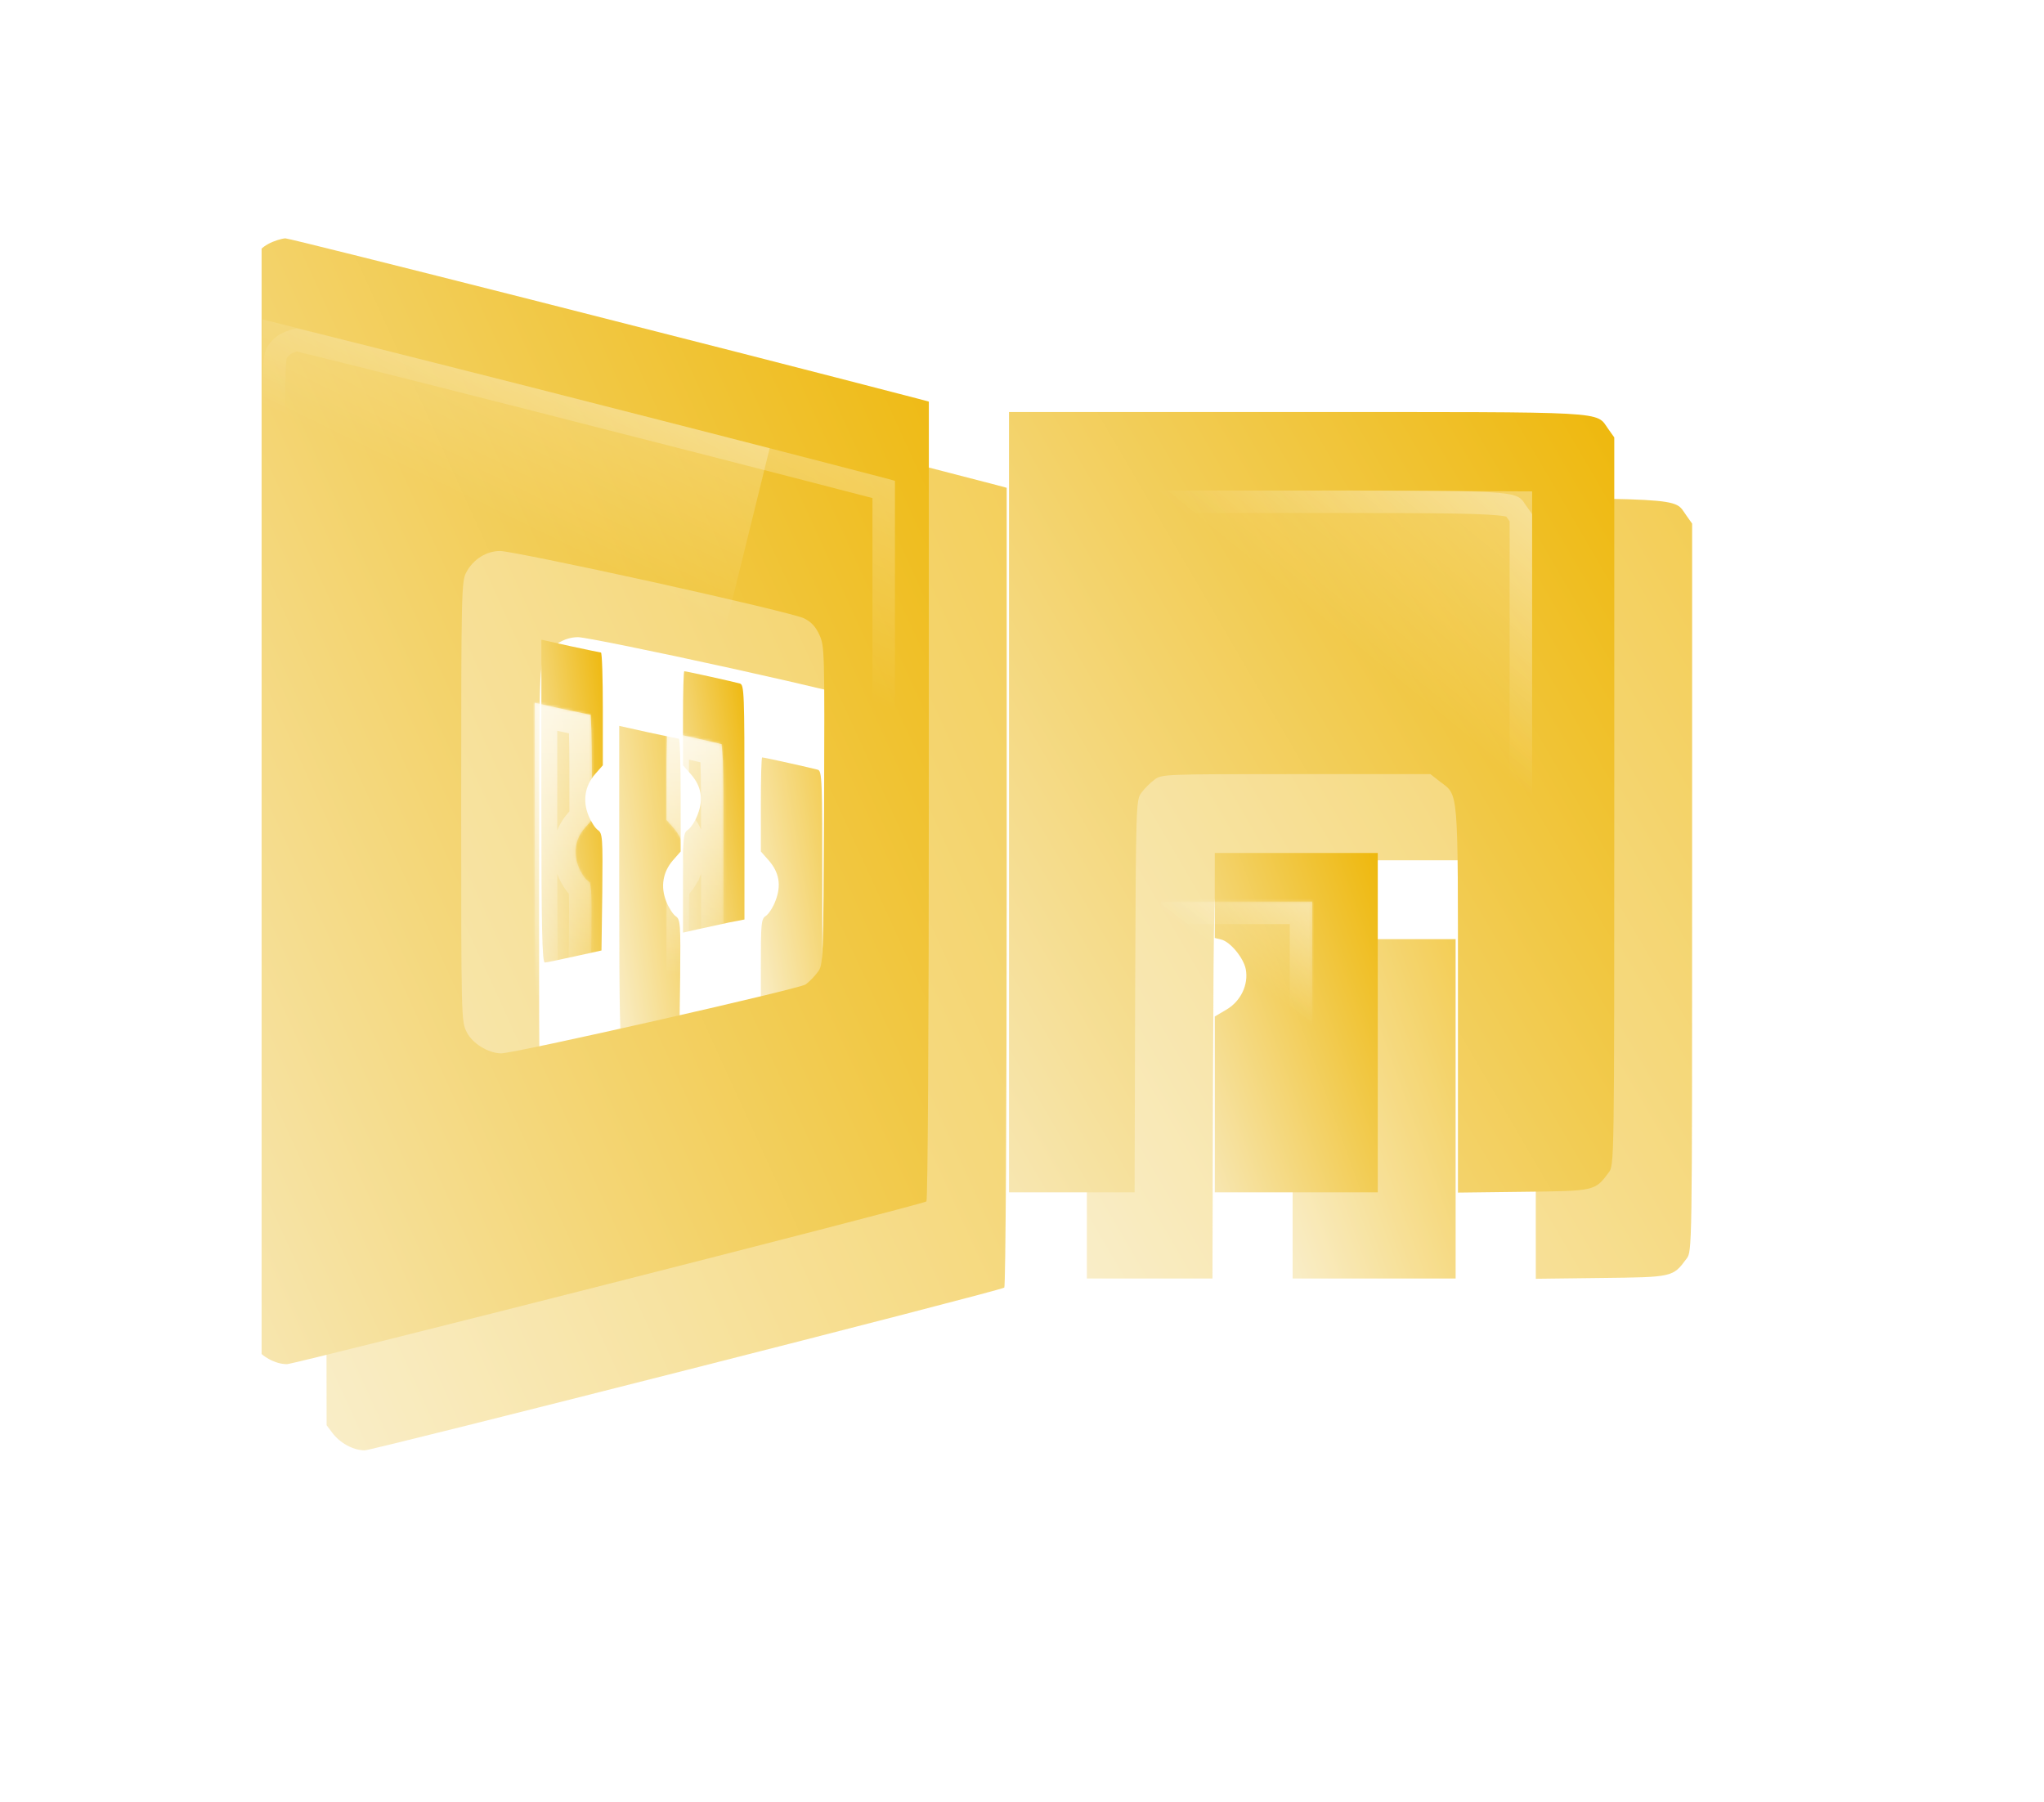 <?xml version="1.0" encoding="UTF-8"?> <svg xmlns="http://www.w3.org/2000/svg" width="727" height="641" viewBox="0 0 727 641" fill="none"><g opacity="0.7" filter="url(#filter0_iif_24_268)"><path d="M128.105 122.418C125.919 123.559 123.732 125.745 122.592 128.026C120.691 131.732 120.691 132.873 120.881 321.822L121.166 511.912L123.162 514.574C125.919 518.28 130.671 520.847 134.758 520.847C137.894 520.752 360.109 464.295 362.2 462.964C362.676 462.679 363.056 399.379 363.056 320.492V178.495L359.539 177.544C289.776 159.391 136.088 120.422 134.187 120.422C132.762 120.517 130.005 121.373 128.105 122.418ZM264.874 242.65C292.437 248.733 316.674 254.531 318.67 255.576C321.331 256.907 322.852 258.618 324.182 261.564C325.988 265.556 325.988 268.122 325.798 322.298C325.513 377.709 325.513 378.849 323.517 381.416C322.472 382.841 320.571 384.837 319.24 385.788C316.959 387.404 215.831 410.309 210.889 410.309C206.327 410.214 200.719 406.793 198.723 402.801C196.727 398.999 196.727 397.858 196.727 320.777C196.727 246.452 196.822 242.365 198.533 239.228C201.004 234.571 205.661 231.625 210.604 231.625C212.885 231.625 237.311 236.567 264.874 242.65Z" fill="url(#paint0_linear_24_268)"></path><path d="M225.24 320.587C225.24 365.923 225.526 377.994 226.476 377.994C227.046 377.994 231.894 376.949 237.121 375.808L246.626 373.717L246.911 352.902C247.101 333.418 247.006 331.992 245.295 330.852C244.345 330.187 242.824 327.81 241.968 325.624C239.877 320.397 240.733 315.169 244.345 310.987L247.101 307.851V287.796C247.101 276.771 246.816 267.742 246.436 267.742C245.96 267.647 241.113 266.696 235.505 265.461L225.24 263.18V320.587Z" fill="url(#paint1_linear_24_268)"></path><path d="M275.614 291.123V307.851L278.466 311.082C282.172 315.36 282.933 319.922 280.842 325.339C279.986 327.715 278.371 330.091 277.42 330.757C275.709 331.802 275.614 333.228 275.614 349.671V367.349L281.127 366.114C284.073 365.448 289.016 364.403 292.057 363.737L297.475 362.692V320.967C297.475 282.094 297.38 279.242 295.859 278.767C293.863 278.197 276.85 274.395 276.089 274.395C275.804 274.395 275.614 281.904 275.614 291.123Z" fill="url(#paint2_linear_24_268)"></path><path d="M391.569 320.967V459.733H413.905H436.24L436.431 389.97C436.716 321.157 436.716 320.111 438.712 317.545C439.757 316.12 441.848 314.029 443.274 312.983C445.84 310.987 446.886 310.987 493.648 310.987H541.455L544.972 313.743C551.53 318.686 551.245 315.454 551.245 391.3V459.828L574.436 459.543C600.003 459.257 600.003 459.257 604.85 452.699C606.846 450.133 606.846 449.943 606.846 320.682V191.23L604.755 188.284C600.098 181.821 606.941 182.201 493.838 182.201H391.569V320.967Z" fill="url(#paint3_linear_24_268)"></path><path d="M464.754 354.137V369.25L467.035 369.82C470.267 370.58 475.019 376.378 475.779 380.37C476.825 385.882 473.973 391.775 468.936 394.722L464.754 397.193V428.463V459.732H493.743H522.731V399.379V339.025H493.743H464.754V354.137Z" fill="url(#paint4_linear_24_268)"></path></g><g clip-path="url(#clip0_24_268)"><g filter="url(#filter1_ii_24_268)"><path d="M100.413 91.766C98.227 92.907 96.041 95.093 94.901 97.374C93 101.081 93 102.221 93.19 291.171L93.475 481.261L95.471 483.922C98.227 487.629 102.98 490.195 107.067 490.195C110.203 490.1 332.418 433.643 334.509 432.312C334.984 432.027 335.365 368.727 335.365 289.84V147.843L331.848 146.892C262.085 128.739 108.397 89.77 106.496 89.77C105.071 89.865 102.314 90.721 100.413 91.766ZM237.183 211.998C264.746 218.081 288.983 223.879 290.979 224.924C293.64 226.255 295.161 227.966 296.491 230.912C298.297 234.904 298.297 237.47 298.107 291.646C297.822 347.057 297.822 348.198 295.826 350.764C294.78 352.189 292.88 354.185 291.549 355.136C289.268 356.752 188.14 379.658 183.198 379.658C178.635 379.562 173.028 376.141 171.032 372.149C169.036 368.347 169.036 367.207 169.036 290.125C169.036 215.8 169.131 211.713 170.842 208.577C173.313 203.919 177.97 200.973 182.912 200.973C185.194 200.973 209.62 205.915 237.183 211.998Z" fill="url(#paint5_linear_24_268)"></path><path d="M197.549 289.935C197.549 335.272 197.834 347.342 198.785 347.342C199.355 347.342 204.202 346.297 209.43 345.156L218.934 343.065L219.22 322.25C219.41 302.766 219.315 301.341 217.604 300.2C216.653 299.535 215.133 297.159 214.277 294.972C212.186 289.745 213.042 284.518 216.653 280.336L219.41 277.199V257.145C219.41 246.119 219.125 237.09 218.744 237.09C218.269 236.995 213.422 236.045 207.814 234.809L197.549 232.528V289.935Z" fill="url(#paint6_linear_24_268)"></path><path d="M247.923 260.471V277.199L250.775 280.431C254.481 284.708 255.242 289.27 253.151 294.687C252.295 297.063 250.68 299.44 249.729 300.105C248.018 301.15 247.923 302.576 247.923 319.019V336.697L253.436 335.462C256.382 334.796 261.325 333.751 264.366 333.086L269.784 332.04V290.315C269.784 251.442 269.689 248.591 268.168 248.115C266.172 247.545 249.159 243.743 248.399 243.743C248.113 243.743 247.923 251.252 247.923 260.471Z" fill="url(#paint7_linear_24_268)"></path><path d="M363.878 290.315V429.081H386.214H408.549L408.739 359.318C409.025 290.505 409.025 289.46 411.02 286.893C412.066 285.468 414.157 283.377 415.583 282.331C418.149 280.335 419.194 280.335 465.956 280.335H513.764L517.281 283.092C523.839 288.034 523.554 284.802 523.554 360.648V429.176L546.745 428.891C572.312 428.606 572.312 428.606 577.159 422.047C579.155 419.481 579.155 419.291 579.155 290.03V160.579L577.064 157.632C572.407 151.169 579.25 151.549 466.147 151.549H363.878V290.315Z" fill="url(#paint8_linear_24_268)"></path><path d="M437.063 323.486V338.598L439.344 339.168C442.575 339.929 447.328 345.727 448.088 349.718C449.133 355.231 446.282 361.124 441.245 364.07L437.063 366.541V397.811V429.081H466.051H495.04V368.727V308.374H466.051H437.063V323.486Z" fill="url(#paint9_linear_24_268)"></path></g><g filter="url(#filter2_f_24_268)"><path d="M106.103 486.125C106.544 486.03 107.18 485.886 108.008 485.693C109.661 485.307 112.015 484.74 114.977 484.016C120.896 482.569 129.203 480.503 139.104 478.02C158.903 473.055 185.054 466.429 211.176 459.767C237.298 453.105 263.386 446.408 283.064 441.299C292.904 438.745 301.134 436.589 306.961 435.035C309.82 434.272 312.089 433.657 313.681 433.212C313.731 431.463 313.78 428.919 313.826 425.647C313.921 418.944 314.007 409.256 314.078 397.269C314.222 373.298 314.311 340.163 314.311 303.393V174.063L313.995 173.977C281.579 165.517 229.681 152.21 185.656 141.016C163.636 135.417 143.59 130.348 128.941 126.679C121.615 124.844 115.644 123.362 111.453 122.338C109.356 121.826 107.716 121.431 106.577 121.166C106.101 121.054 105.724 120.972 105.446 120.911C105.142 120.971 104.689 121.079 104.123 121.262C103.274 121.537 102.438 121.886 101.831 122.221L101.793 122.243L101.754 122.263L101.509 122.399C100.281 123.12 98.991 124.455 98.355 125.732L98.345 125.75L98.336 125.768L98.239 125.961C98.16 126.124 98.128 126.214 98.081 126.411C97.988 126.801 97.863 127.562 97.745 129.158C97.511 132.346 97.35 138.179 97.25 149.559C97.052 172.253 97.096 216.532 97.185 304.63L97.184 304.631L97.447 480.533L98.508 481.951L98.518 481.964C100.362 484.452 103.472 486.064 105.802 486.187C105.882 486.171 105.982 486.15 106.103 486.125ZM176.772 391.134C173.764 391.071 170.711 389.947 168.206 388.402C165.731 386.875 163.361 384.672 162.002 381.99C161.385 380.81 160.861 379.654 160.519 377.396C160.216 375.396 160.04 372.455 159.924 367.614C159.691 357.859 159.691 339.558 159.691 303.66C159.691 269.038 159.713 250.701 159.935 240.665C160.148 231.048 160.498 228.239 161.834 225.757V225.756C161.839 225.748 161.843 225.739 161.848 225.731C161.851 225.726 161.853 225.721 161.856 225.716V225.717C164.787 220.21 170.396 216.539 176.591 216.539C177.23 216.539 178.148 216.672 178.936 216.795C179.86 216.94 181.061 217.15 182.49 217.413C185.352 217.94 189.217 218.699 193.8 219.631C202.971 221.498 215.076 224.072 227.906 226.912C240.734 229.751 252.797 232.526 261.894 234.715C266.439 235.809 270.263 236.762 273.077 237.505C274.481 237.876 275.661 238.201 276.564 238.471C277.275 238.684 278.198 238.971 278.841 239.295L278.842 239.293C278.862 239.303 278.88 239.315 278.9 239.325C278.903 239.326 278.906 239.327 278.909 239.329L278.908 239.33C282.289 241.042 284.279 243.385 285.822 246.81L285.821 246.811C287.013 249.455 287.43 251.685 287.619 259.117C287.809 266.569 287.764 279.876 287.676 305.091V305.098L287.585 322.189C287.498 337.133 287.41 345.934 287.209 351.264C287.077 354.769 286.889 357.055 286.544 358.673C286.36 359.539 286.111 360.311 285.751 361.038C285.42 361.705 285.052 362.208 284.781 362.561C283.631 364.133 281.577 366.328 279.908 367.524L279.903 367.529L279.896 367.533L279.601 367.725C279.316 367.894 279.076 367.997 278.987 368.035C278.798 368.115 278.61 368.186 278.446 368.244C278.114 368.36 277.717 368.484 277.287 368.612C276.419 368.869 275.249 369.189 273.844 369.557C271.024 370.295 267.13 371.26 262.531 372.369C253.324 374.588 241.211 377.403 229.031 380.169C216.85 382.935 204.584 385.657 195.069 387.687C190.314 388.702 186.229 389.547 183.18 390.141C181.658 390.437 180.372 390.675 179.378 390.84C178.531 390.981 177.541 391.135 176.856 391.135H176.814L176.772 391.134Z" stroke="url(#paint10_linear_24_268)" stroke-opacity="0.6" stroke-width="8"></path><path d="M194.65 352.301C196.299 351.951 198.3 351.518 200.38 351.062V351.062L206.12 349.796L206.342 333.573V333.572C206.431 324.396 206.448 319.736 206.264 317.208C206.222 316.628 206.171 316.249 206.133 316.012C205.181 315.214 204.404 314.11 203.885 313.293C203.2 312.216 202.531 310.932 202.032 309.66C199.547 303.43 200.575 296.974 204.926 291.922L204.936 291.909L204.948 291.896L206.518 290.104V272.91C206.518 267.798 206.452 263.169 206.344 259.836C206.315 258.974 206.284 258.211 206.252 257.557C204.362 257.17 201.723 256.62 198.876 255.991L198.869 255.989L194.197 254.948V303.482C194.197 324.624 194.264 337.961 194.439 346.008C194.498 348.7 194.569 350.76 194.65 352.301ZM209.113 258.134C209.082 258.128 209.029 258.117 208.957 258.103C209.044 258.123 209.135 258.142 209.227 258.157L209.113 258.134Z" stroke="url(#paint11_linear_24_268)" stroke-opacity="0.6" stroke-width="8"></path><path d="M241.025 342.082L241.272 342.027C244.022 341.405 248.684 340.414 251.453 339.807L251.501 339.796L251.55 339.786L253.346 339.439V303.837C253.346 285.671 253.324 276.045 253.128 270.891C253.077 269.533 253.015 268.572 252.953 267.896C251.138 267.466 248.266 266.807 245.355 266.158C243.88 265.829 242.424 265.512 241.141 265.234C241.067 268 241.025 271.804 241.025 276.012V290.1L242.679 291.979L242.691 291.992L242.702 292.006C244.807 294.442 246.239 297.158 246.747 300.212C247.253 303.257 246.786 306.314 245.618 309.35H245.617C245.105 310.752 244.4 312.1 243.689 313.203C243.118 314.089 242.306 315.193 241.35 315.973C241.321 316.153 241.284 316.412 241.25 316.77C241.052 318.905 241.025 322.828 241.025 330.599V342.082Z" stroke="url(#paint12_linear_24_268)" stroke-opacity="0.6" stroke-width="8"></path><path d="M514.761 429.038H514.765C520.731 428.971 525.121 428.922 528.465 428.792C531.847 428.66 533.904 428.451 535.29 428.139C536.543 427.856 537.079 427.525 537.5 427.163C538.09 426.656 538.656 425.923 539.864 424.284L539.892 424.245L539.922 424.206C539.941 424.182 539.958 424.162 539.971 424.145C539.984 424.099 540.006 424.027 540.028 423.921C540.073 423.704 540.127 423.379 540.183 422.9C540.417 420.899 540.591 417.088 540.708 409.351C540.939 393.982 540.939 363.852 540.939 303.57V184.148L539.747 182.463C538.143 180.231 538.554 180.524 538.078 180.29C537.261 179.889 535.172 179.366 529.026 179.028C517.077 178.372 492.559 178.458 439.886 178.458H348.817V429.215H382.354L382.52 368.16V368.155C382.652 336.117 382.719 319.755 382.986 311.123C383.118 306.861 383.303 304.224 383.63 302.455C383.804 301.521 384.04 300.687 384.404 299.909C384.746 299.177 385.135 298.644 385.411 298.285H385.412C386.624 296.627 388.857 294.388 390.511 293.171C391.377 292.503 392.393 291.845 394.17 291.425C395.69 291.065 397.738 290.884 400.733 290.768C406.809 290.531 418.031 290.532 439.709 290.532H485.536L486.624 291.388L489.849 293.924C491.001 294.792 493.042 296.058 494.384 298.43C495.684 300.726 496.258 303.768 496.61 308.146C497.144 314.8 497.238 326.126 497.251 346.229V429.254L514.761 429.038Z" stroke="url(#paint13_linear_24_268)" stroke-opacity="0.6" stroke-width="8"></path><path d="M462.746 429.215V324.673H416.85V345.788C418.007 346.222 419.037 346.892 419.876 347.55C420.994 348.426 422.053 349.5 422.984 350.631C424.764 352.793 426.499 355.686 427.028 358.475L427.029 358.478C428.337 365.39 424.8 372.501 418.775 376.043H418.776L416.85 377.186V429.215H462.746Z" stroke="url(#paint14_linear_24_268)" stroke-opacity="0.6" stroke-width="8"></path></g><g filter="url(#filter3_f_24_268)"><path d="M133.11 203.791C142.38 190.207 158.092 180.539 176.591 180.539C180.595 180.539 184.49 181.226 184.515 181.23C185.892 181.446 187.445 181.72 189.008 182.008C192.186 182.593 196.297 183.401 200.979 184.354C210.388 186.269 222.697 188.888 235.685 191.763C245.83 194.009 255.55 196.226 263.781 198.163C236.363 191.102 204.97 183.073 176.784 175.907C160.74 171.827 145.759 168.033 133.165 164.861C133.129 174.923 133.111 187.649 133.11 203.791ZM133.39 442.336C152.725 437.482 177.505 431.203 202.28 424.884C224.489 419.22 246.653 413.532 264.851 408.827C256.527 410.8 246.763 413.06 237.003 415.276C224.73 418.063 212.301 420.82 202.582 422.894C197.749 423.926 193.421 424.823 190.06 425.477C188.407 425.799 186.755 426.107 185.292 426.351C184.575 426.47 183.656 426.616 182.675 426.743C182.237 426.799 179.79 427.135 176.856 427.135H176.438L176.02 427.126C165.026 426.897 155.765 423.025 149.308 419.042C144.265 415.932 138.208 411.068 133.332 404.033L133.39 442.336Z" stroke="url(#paint15_linear_24_268)" stroke-opacity="0.6" stroke-width="80"></path><mask id="path-17-inside-1_24_268" fill="white"><path d="M190.197 303.482C190.197 345.752 190.462 357.006 191.346 357.006C191.876 357.006 196.382 356.031 201.241 354.968L210.077 353.018L210.342 333.611C210.518 315.445 210.43 314.116 208.84 313.053C207.956 312.432 206.543 310.217 205.747 308.179C203.804 303.305 204.599 298.431 207.956 294.532L210.518 291.608V272.91C210.518 262.63 210.253 254.212 209.9 254.212C209.458 254.123 204.952 253.237 199.739 252.085L190.197 249.958V303.482Z"></path></mask><path d="M201.241 354.968L218.479 433.089L218.411 433.104L218.343 433.118L201.241 354.968ZM210.077 353.018L290.069 354.111L289.204 417.483L227.314 431.139L210.077 353.018ZM210.342 333.611L290.338 334.39L290.336 334.547L290.334 334.704L210.342 333.611ZM208.84 313.053L164.373 379.556L163.617 379.05L162.872 378.527L208.84 313.053ZM205.747 308.179L280.056 278.543L280.167 278.822L280.276 279.101L205.747 308.179ZM207.956 294.532L147.334 242.331L147.559 242.07L147.786 241.811L207.956 294.532ZM210.518 291.608H290.518V321.697L270.689 344.329L210.518 291.608ZM209.9 254.212V334.212H201.955L194.166 332.649L209.9 254.212ZM199.739 252.085L182.477 330.2L182.406 330.185L182.336 330.169L199.739 252.085ZM190.197 249.958H110.197V150.165L207.6 171.874L190.197 249.958ZM190.197 303.482H270.197C270.197 324.752 270.266 337.267 270.421 344.35C270.506 348.251 270.587 348.738 270.493 347.66C270.456 347.234 270.367 346.279 270.191 344.978C270.039 343.851 269.675 341.342 268.917 338.122C268.437 336.078 266.542 327.976 261.455 318.627C258.861 313.86 253.321 304.776 243.253 296.168C232.198 286.716 214.431 277.006 191.346 277.006V357.006V437.006C143.901 437.006 123.413 399.693 120.919 395.111C115.731 385.577 113.74 377.191 113.168 374.758C111.695 368.496 111.236 363.145 111.094 361.514C110.702 357.005 110.551 352.036 110.459 347.841C110.26 338.729 110.197 324.482 110.197 303.482H190.197ZM191.346 357.006V277.006C188.57 277.006 186.372 277.153 185.227 277.242C183.94 277.342 182.891 277.455 182.204 277.535C180.861 277.692 179.827 277.85 179.345 277.925C178.351 278.081 177.673 278.21 177.612 278.222C177.395 278.262 177.545 278.236 178.288 278.081C179.677 277.79 181.675 277.356 184.14 276.817L201.241 354.968L218.343 433.118C215.948 433.642 213.264 434.228 211.052 434.69C209.995 434.911 208.615 435.195 207.252 435.452C206.618 435.572 205.463 435.785 204.103 435.998C203.437 436.103 202.247 436.282 200.777 436.454C199.999 436.545 196.192 437.006 191.346 437.006V357.006ZM201.241 354.968L184.004 276.847L192.839 274.897L210.077 353.018L227.314 431.139L218.479 433.089L201.241 354.968ZM210.077 353.018L130.084 351.926L130.349 332.519L210.342 333.611L290.334 334.704L290.069 354.111L210.077 353.018ZM210.342 333.611L130.346 332.833C130.39 328.225 130.412 325.235 130.406 323.131C130.398 320.656 130.348 321.118 130.464 322.716C130.47 322.797 130.898 332.693 135.768 344.551C138.739 351.784 143.183 359.452 149.57 366.639C155.658 373.49 161.574 377.684 164.373 379.556L208.84 313.053L253.306 246.549C262.866 252.941 275.886 264.563 283.772 283.767C289.101 296.741 289.838 308.304 290.043 311.121C290.545 318.023 290.408 327.177 290.338 334.39L210.342 333.611ZM208.84 313.053L162.872 378.527C148.518 368.45 140.877 355.843 139.745 354.062C136.653 349.197 133.663 343.522 131.219 337.256L205.747 308.179L280.276 279.101C278.626 274.874 276.741 271.325 274.776 268.233C273.748 266.615 272.128 264.224 269.841 261.448C268.246 259.512 263.171 253.45 254.808 247.578L208.84 313.053ZM205.747 308.179L131.439 337.814C118.676 305.813 124.121 269.288 147.334 242.331L207.956 294.532L268.578 346.733C275.826 338.316 281.676 327.088 283.832 313.798C285.98 300.555 283.965 288.345 280.056 278.543L205.747 308.179ZM207.956 294.532L147.786 241.811L150.348 238.887L210.518 291.608L270.689 344.329L268.127 347.253L207.956 294.532ZM210.518 291.608H130.518V272.91H210.518H290.518V291.608H210.518ZM210.518 272.91H130.518C130.518 268.327 130.458 264.569 130.384 262.311C130.341 260.998 130.322 261.062 130.391 261.948C130.398 262.038 130.564 264.38 131.084 267.549C131.248 268.55 132.032 273.483 134.058 279.571C134.889 282.067 137.564 289.936 143.441 298.721C146.798 303.739 167.662 334.212 209.9 334.212V254.212V174.212C252.16 174.212 273.046 204.702 276.425 209.752C282.323 218.569 285.02 226.487 285.872 229.047C287.941 235.263 288.767 240.387 288.972 241.639C289.574 245.308 289.819 248.389 289.9 249.428C290.119 252.213 290.232 255.025 290.299 257.101C290.447 261.622 290.518 267.213 290.518 272.91H210.518ZM209.9 254.212L194.166 332.649C194.188 332.654 192.587 332.337 190.511 331.911C188.414 331.48 185.578 330.886 182.477 330.2L199.739 252.085L217.002 173.97C221.313 174.923 225.026 175.653 225.634 175.774L209.9 254.212ZM199.739 252.085L182.336 330.169L172.794 328.042L190.197 249.958L207.6 171.874L217.143 174.001L199.739 252.085ZM190.197 249.958H270.197V303.482H190.197H110.197V249.958H190.197Z" fill="url(#paint16_linear_24_268)" fill-opacity="0.6" mask="url(#path-17-inside-1_24_268)"></path><mask id="path-19-inside-2_24_268" fill="white"><path d="M237.025 276.011V291.608L239.676 294.621C243.121 298.608 243.828 302.862 241.884 307.913C241.089 310.128 239.587 312.344 238.704 312.964C237.113 313.939 237.025 315.268 237.025 330.599V347.081L242.149 345.929C244.888 345.309 249.483 344.334 252.31 343.714L257.346 342.739V303.837C257.346 267.593 257.258 264.935 255.844 264.491C253.989 263.96 238.174 260.415 237.467 260.415C237.202 260.415 237.025 267.416 237.025 276.011Z"></path></mask><path d="M237.025 291.608L176.96 344.45L157.025 321.789V291.608H237.025ZM239.676 294.621L299.74 241.779L299.975 242.046L300.207 242.315L239.676 294.621ZM241.884 307.913L166.588 280.886L166.895 280.03L167.222 279.181L241.884 307.913ZM238.704 312.964L284.672 378.439L282.633 379.87L280.509 381.172L238.704 312.964ZM237.025 347.081L254.571 425.133L157.025 447.062V347.081H237.025ZM242.149 345.929L259.82 423.953L259.758 423.967L259.696 423.981L242.149 345.929ZM252.31 343.714L235.166 265.572L236.135 265.36L237.108 265.171L252.31 343.714ZM257.346 342.739H337.346V408.739L272.548 421.281L257.346 342.739ZM255.844 264.491L277.882 187.587L278.83 187.858L279.771 188.153L255.844 264.491ZM237.025 276.011H317.025V291.608H237.025H157.025V276.011H237.025ZM237.025 291.608L297.089 238.766L299.74 241.779L239.676 294.621L179.611 347.463L176.96 344.45L237.025 291.608ZM239.676 294.621L300.207 242.315C309.578 253.159 318.495 268.351 321.719 287.754C324.916 306.994 321.443 323.921 316.547 336.645L241.884 307.913L167.222 279.181C164.269 286.854 161.415 299.129 163.883 313.982C166.379 328.999 173.219 340.07 179.144 346.927L239.676 294.621ZM241.884 307.913L317.181 334.94C314.445 342.562 310.965 349.109 307.573 354.372C305.907 356.958 298.428 368.781 284.672 378.439L238.704 312.964L192.736 247.489C184.81 253.054 179.927 258.725 178.267 260.696C175.953 263.444 174.257 265.876 173.081 267.701C170.86 271.148 168.529 275.479 166.588 280.886L241.884 307.913ZM238.704 312.964L280.509 381.172C283.551 379.308 289.449 375.42 295.629 369.042C302.134 362.329 306.969 354.93 310.374 347.57C316.107 335.182 316.848 324.622 316.923 323.82C317.123 321.671 317.084 320.643 317.055 322.667C317.032 324.293 317.025 326.679 317.025 330.599H237.025H157.025C157.025 325.052 156.954 316.045 157.613 308.976C157.909 305.803 158.97 293.77 165.166 280.38C173.873 261.563 187.362 250.601 196.898 244.756L238.704 312.964ZM237.025 330.599H317.025V347.081H237.025H157.025V330.599H237.025ZM237.025 347.081L219.479 269.029L224.603 267.877L242.149 345.929L259.696 423.981L254.571 425.133L237.025 347.081ZM242.149 345.929L224.479 267.905C227.426 267.238 233.468 265.945 235.166 265.572L252.31 343.714L269.454 421.855C265.497 422.723 262.351 423.38 259.82 423.953L242.149 345.929ZM252.31 343.714L237.108 265.171L242.144 264.197L257.346 342.739L272.548 421.281L267.512 422.256L252.31 343.714ZM257.346 342.739H177.346V303.837H257.346H337.346V342.739H257.346ZM257.346 303.837H177.346C177.346 284.816 177.309 277.09 177.183 273.766C177.16 273.168 177.166 273.687 177.271 274.837C177.342 275.619 177.67 279.255 178.812 284.097C179.78 288.198 182.824 300.014 192.033 312.444C197.088 319.268 203.548 325.678 211.45 330.993C219.201 336.205 226.519 339.137 231.918 340.83L255.844 264.491L279.771 188.153C293.155 192.348 308.691 201.13 320.597 217.201C330.081 230.003 333.364 242.383 334.538 247.362C336.769 256.818 336.991 265.679 337.068 267.712C337.34 274.889 337.346 286.614 337.346 303.837H257.346ZM255.844 264.491L233.807 341.396C234.465 341.585 234.966 341.719 235.185 341.776C235.442 341.844 235.626 341.891 235.707 341.912C235.863 341.951 235.896 341.958 235.752 341.924C235.473 341.856 234.963 341.735 234.21 341.561C232.729 341.217 230.787 340.776 228.821 340.338C226.832 339.895 225.042 339.504 223.828 339.247C223.171 339.108 222.981 339.072 223.111 339.097C223.122 339.099 223.676 339.208 224.499 339.347C224.878 339.41 225.823 339.567 227.062 339.731C227.685 339.814 228.753 339.948 230.09 340.073C230.777 340.137 231.71 340.215 232.82 340.28C233.877 340.341 235.493 340.415 237.467 340.415V260.415V180.415C243.3 180.415 247.998 181.107 248.09 181.119C249.431 181.297 250.506 181.474 251.039 181.563C252.173 181.754 253.14 181.94 253.655 182.04C254.792 182.261 255.968 182.506 256.923 182.707C258.931 183.132 261.344 183.661 263.628 184.17C266.464 184.802 274.017 186.479 277.882 187.587L255.844 264.491ZM237.467 260.415V340.415C260.996 340.415 278.44 330.359 288.514 322.007C297.98 314.159 303.436 305.935 306.035 301.607C311.186 293.025 313.448 285.491 314.106 283.276C315.779 277.643 316.414 273.108 316.543 272.216C316.962 269.326 317.094 267.181 317.101 267.079C317.159 266.229 317.146 266.088 317.116 267.179C317.066 269.025 317.025 272.142 317.025 276.011H237.025H157.025C157.025 271.285 157.072 266.604 157.176 262.801C157.224 261.067 157.305 258.639 157.471 256.208C157.532 255.315 157.72 252.556 158.2 249.25C158.36 248.149 159.025 243.456 160.73 237.715C161.404 235.447 163.682 227.873 168.85 219.264C170.46 216.582 191.154 180.415 237.467 180.415V260.415Z" fill="url(#paint17_linear_24_268)" fill-opacity="0.6" mask="url(#path-19-inside-2_24_268)"></path><path d="M504.939 214.524C490.917 214.436 470.361 214.458 439.886 214.458H384.817V256.658C385.166 256.567 385.521 256.478 385.88 256.393C391.124 255.152 396.275 254.914 399.333 254.795C406.315 254.523 418.545 254.532 439.709 254.532H497.992L504.939 259.994V214.524Z" stroke="url(#paint18_linear_24_268)" stroke-opacity="0.6" stroke-width="80"></path><mask id="path-22-inside-3_24_268" fill="white"><path d="M412.85 334.763V348.853L414.97 349.385C417.974 350.094 422.392 355.499 423.099 359.221C424.071 364.361 421.42 369.855 416.737 372.602L412.85 374.906V404.06V433.215H439.798H466.746V376.944V320.673H439.798H412.85V334.763Z"></path></mask><path d="M412.85 348.853L393.393 426.451L332.85 411.27V348.853H412.85ZM414.97 349.385L396.596 427.246L396.054 427.118L395.513 426.983L414.97 349.385ZM423.099 359.221L501.694 344.295L501.7 344.326L501.706 344.357L423.099 359.221ZM416.737 372.602L375.95 303.781L376.103 303.689L376.258 303.599L416.737 372.602ZM412.85 374.906H332.85V329.324L372.062 306.085L412.85 374.906ZM412.85 433.215V513.215H332.85V433.215H412.85ZM466.746 433.215H546.746V513.215H466.746V433.215ZM466.746 320.673V240.673H546.746V320.673H466.746ZM412.85 320.673H332.85V240.673H412.85V320.673ZM412.85 334.763H492.85V348.853H412.85H332.85V334.763H412.85ZM412.85 348.853L432.306 271.255L434.427 271.787L414.97 349.385L395.513 426.983L393.393 426.451L412.85 348.853ZM414.97 349.385L433.345 271.523C450.091 275.475 461.578 283.671 466.77 287.742C473.019 292.641 477.941 297.81 481.662 302.33C487.452 309.365 497.817 323.878 501.694 344.295L423.099 359.221L344.504 374.147C346.337 383.804 349.654 390.685 351.51 394.133C353.625 398.062 355.903 401.31 358.13 404.015C360.283 406.631 363.493 410.082 368.046 413.653C371.543 416.394 381.351 423.648 396.596 427.246L414.97 349.385ZM423.099 359.221L501.706 344.357C509.405 385.073 488.905 423.015 457.217 441.605L416.737 372.602L376.258 303.599C353.935 316.694 338.736 343.649 344.492 374.085L423.099 359.221ZM416.737 372.602L457.525 441.423L453.637 443.727L412.85 374.906L372.062 306.085L375.95 303.781L416.737 372.602ZM412.85 374.906H492.85V404.06H412.85H332.85V374.906H412.85ZM412.85 404.06H492.85V433.215H412.85H332.85V404.06H412.85ZM412.85 433.215V353.215H439.798V433.215V513.215H412.85V433.215ZM439.798 433.215V353.215H466.746V433.215V513.215H439.798V433.215ZM466.746 433.215H386.746V376.944H466.746H546.746V433.215H466.746ZM466.746 376.944H386.746V320.673H466.746H546.746V376.944H466.746ZM466.746 320.673V400.673H439.798V320.673V240.673H466.746V320.673ZM439.798 320.673V400.673H412.85V320.673V240.673H439.798V320.673ZM412.85 320.673H492.85V334.763H412.85H332.85V320.673H412.85Z" fill="url(#paint19_linear_24_268)" fill-opacity="0.6" mask="url(#path-22-inside-3_24_268)"></path></g></g><defs><filter id="filter0_iif_24_268" x="0.801" y="0.422" width="726.045" height="640.425" filterUnits="userSpaceOnUse" color-interpolation-filters="sRGB"><feFlood flood-opacity="0" result="BackgroundImageFix"></feFlood><feBlend mode="normal" in="SourceGraphic" in2="BackgroundImageFix" result="shape"></feBlend><feColorMatrix in="SourceAlpha" type="matrix" values="0 0 0 0 0 0 0 0 0 0 0 0 0 0 0 0 0 0 127 0" result="hardAlpha"></feColorMatrix><feOffset dx="12" dy="12"></feOffset><feGaussianBlur stdDeviation="10"></feGaussianBlur><feComposite in2="hardAlpha" operator="arithmetic" k2="-1" k3="1"></feComposite><feColorMatrix type="matrix" values="0 0 0 0 1 0 0 0 0 1 0 0 0 0 1 0 0 0 0.45 0"></feColorMatrix><feBlend mode="normal" in2="shape" result="effect1_innerShadow_24_268"></feBlend><feColorMatrix in="SourceAlpha" type="matrix" values="0 0 0 0 0 0 0 0 0 0 0 0 0 0 0 0 0 0 127 0" result="hardAlpha"></feColorMatrix><feOffset dx="-17" dy="-17"></feOffset><feGaussianBlur stdDeviation="17"></feGaussianBlur><feComposite in2="hardAlpha" operator="arithmetic" k2="-1" k3="1"></feComposite><feColorMatrix type="matrix" values="0 0 0 0 0 0 0 0 0 0 0 0 0 0 0 0 0 0 0.2 0"></feColorMatrix><feBlend mode="normal" in2="effect1_innerShadow_24_268" result="effect2_innerShadow_24_268"></feBlend><feGaussianBlur stdDeviation="60" result="effect3_foregroundBlur_24_268"></feGaussianBlur></filter><filter id="filter1_ii_24_268" x="76.11" y="72.77" width="515.045" height="429.424" filterUnits="userSpaceOnUse" color-interpolation-filters="sRGB"><feFlood flood-opacity="0" result="BackgroundImageFix"></feFlood><feBlend mode="normal" in="SourceGraphic" in2="BackgroundImageFix" result="shape"></feBlend><feColorMatrix in="SourceAlpha" type="matrix" values="0 0 0 0 0 0 0 0 0 0 0 0 0 0 0 0 0 0 127 0" result="hardAlpha"></feColorMatrix><feOffset dx="12" dy="12"></feOffset><feGaussianBlur stdDeviation="10"></feGaussianBlur><feComposite in2="hardAlpha" operator="arithmetic" k2="-1" k3="1"></feComposite><feColorMatrix type="matrix" values="0 0 0 0 1 0 0 0 0 1 0 0 0 0 1 0 0 0 0.45 0"></feColorMatrix><feBlend mode="normal" in2="shape" result="effect1_innerShadow_24_268"></feBlend><feColorMatrix in="SourceAlpha" type="matrix" values="0 0 0 0 0 0 0 0 0 0 0 0 0 0 0 0 0 0 127 0" result="hardAlpha"></feColorMatrix><feOffset dx="-17" dy="-17"></feOffset><feGaussianBlur stdDeviation="17"></feGaussianBlur><feComposite in2="hardAlpha" operator="arithmetic" k2="-1" k3="1"></feComposite><feColorMatrix type="matrix" values="0 0 0 0 0 0 0 0 0 0 0 0 0 0 0 0 0 0 0.2 0"></feColorMatrix><feBlend mode="normal" in2="effect1_innerShadow_24_268" result="effect2_innerShadow_24_268"></feBlend></filter><filter id="filter2_f_24_268" x="73.11" y="96.858" width="491.829" height="413.337" filterUnits="userSpaceOnUse" color-interpolation-filters="sRGB"><feFlood flood-opacity="0" result="BackgroundImageFix"></feFlood><feBlend mode="normal" in="SourceGraphic" in2="BackgroundImageFix" result="shape"></feBlend><feGaussianBlur stdDeviation="10" result="effect1_foregroundBlur_24_268"></feGaussianBlur></filter><filter id="filter3_f_24_268" x="73.11" y="96.858" width="491.829" height="413.337" filterUnits="userSpaceOnUse" color-interpolation-filters="sRGB"><feFlood flood-opacity="0" result="BackgroundImageFix"></feFlood><feBlend mode="normal" in="SourceGraphic" in2="BackgroundImageFix" result="shape"></feBlend><feGaussianBlur stdDeviation="10" result="effect1_foregroundBlur_24_268"></feGaussianBlur></filter><linearGradient id="paint0_linear_24_268" x1="369.273" y1="114.007" x2="11.228" y2="277.121" gradientUnits="userSpaceOnUse"><stop stop-color="#EEB709"></stop><stop offset="1" stop-color="#F7E6B0"></stop></linearGradient><linearGradient id="paint1_linear_24_268" x1="247.662" y1="261.34" x2="209.433" y2="266.821" gradientUnits="userSpaceOnUse"><stop stop-color="#EEB709"></stop><stop offset="1" stop-color="#F7E6B0"></stop></linearGradient><linearGradient id="paint2_linear_24_268" x1="298.036" y1="272.906" x2="260.208" y2="279.605" gradientUnits="userSpaceOnUse"><stop stop-color="#EEB709"></stop><stop offset="1" stop-color="#F7E6B0"></stop></linearGradient><linearGradient id="paint3_linear_24_268" x1="612.372" y1="177.749" x2="325.848" y2="345.048" gradientUnits="userSpaceOnUse"><stop stop-color="#EEB709"></stop><stop offset="1" stop-color="#F7E6B0"></stop></linearGradient><linearGradient id="paint4_linear_24_268" x1="524.219" y1="337.091" x2="432.716" y2="370.187" gradientUnits="userSpaceOnUse"><stop stop-color="#EEB709"></stop><stop offset="1" stop-color="#F7E6B0"></stop></linearGradient><linearGradient id="paint5_linear_24_268" x1="341.582" y1="83.355" x2="-16.463" y2="246.47" gradientUnits="userSpaceOnUse"><stop stop-color="#EEB709"></stop><stop offset="1" stop-color="#F7E6B0"></stop></linearGradient><linearGradient id="paint6_linear_24_268" x1="219.971" y1="230.688" x2="181.742" y2="236.169" gradientUnits="userSpaceOnUse"><stop stop-color="#EEB709"></stop><stop offset="1" stop-color="#F7E6B0"></stop></linearGradient><linearGradient id="paint7_linear_24_268" x1="270.345" y1="242.254" x2="232.517" y2="248.953" gradientUnits="userSpaceOnUse"><stop stop-color="#EEB709"></stop><stop offset="1" stop-color="#F7E6B0"></stop></linearGradient><linearGradient id="paint8_linear_24_268" x1="584.68" y1="147.097" x2="298.157" y2="314.396" gradientUnits="userSpaceOnUse"><stop stop-color="#EEB709"></stop><stop offset="1" stop-color="#F7E6B0"></stop></linearGradient><linearGradient id="paint9_linear_24_268" x1="496.528" y1="306.44" x2="405.025" y2="339.535" gradientUnits="userSpaceOnUse"><stop stop-color="#EEB709"></stop><stop offset="1" stop-color="#F7E6B0"></stop></linearGradient><linearGradient id="paint10_linear_24_268" x1="354.611" y1="93.691" x2="284.753" y2="236.971" gradientUnits="userSpaceOnUse"><stop stop-color="white"></stop><stop offset="1" stop-color="white" stop-opacity="0"></stop></linearGradient><linearGradient id="paint11_linear_24_268" x1="200.358" y1="249.958" x2="200.358" y2="357.006" gradientUnits="userSpaceOnUse"><stop stop-color="white"></stop><stop offset="1" stop-color="white" stop-opacity="0"></stop></linearGradient><linearGradient id="paint12_linear_24_268" x1="247.186" y1="260.415" x2="247.186" y2="347.081" gradientUnits="userSpaceOnUse"><stop stop-color="white"></stop><stop offset="1" stop-color="white" stop-opacity="0"></stop></linearGradient><linearGradient id="paint13_linear_24_268" x1="595.194" y1="127.907" x2="498.961" y2="245.882" gradientUnits="userSpaceOnUse"><stop stop-color="white"></stop><stop offset="1" stop-color="white" stop-opacity="0"></stop></linearGradient><linearGradient id="paint14_linear_24_268" x1="505.376" y1="314.314" x2="466.527" y2="364.925" gradientUnits="userSpaceOnUse"><stop stop-color="white"></stop><stop offset="1" stop-color="white" stop-opacity="0"></stop></linearGradient><linearGradient id="paint15_linear_24_268" x1="354.611" y1="93.691" x2="284.753" y2="236.971" gradientUnits="userSpaceOnUse"><stop stop-color="white"></stop><stop offset="1" stop-color="white" stop-opacity="0"></stop></linearGradient><linearGradient id="paint16_linear_24_268" x1="200.358" y1="249.958" x2="200.358" y2="357.006" gradientUnits="userSpaceOnUse"><stop stop-color="white"></stop><stop offset="1" stop-color="white" stop-opacity="0"></stop></linearGradient><linearGradient id="paint17_linear_24_268" x1="247.186" y1="260.415" x2="247.186" y2="347.081" gradientUnits="userSpaceOnUse"><stop stop-color="white"></stop><stop offset="1" stop-color="white" stop-opacity="0"></stop></linearGradient><linearGradient id="paint18_linear_24_268" x1="595.194" y1="127.907" x2="498.961" y2="245.882" gradientUnits="userSpaceOnUse"><stop stop-color="white"></stop><stop offset="1" stop-color="white" stop-opacity="0"></stop></linearGradient><linearGradient id="paint19_linear_24_268" x1="505.376" y1="314.314" x2="466.527" y2="364.925" gradientUnits="userSpaceOnUse"><stop stop-color="white"></stop><stop offset="1" stop-color="white" stop-opacity="0"></stop></linearGradient><clipPath id="clip0_24_268"><rect width="486.63" height="486.63" fill="white" transform="translate(93 47)"></rect></clipPath></defs></svg> 